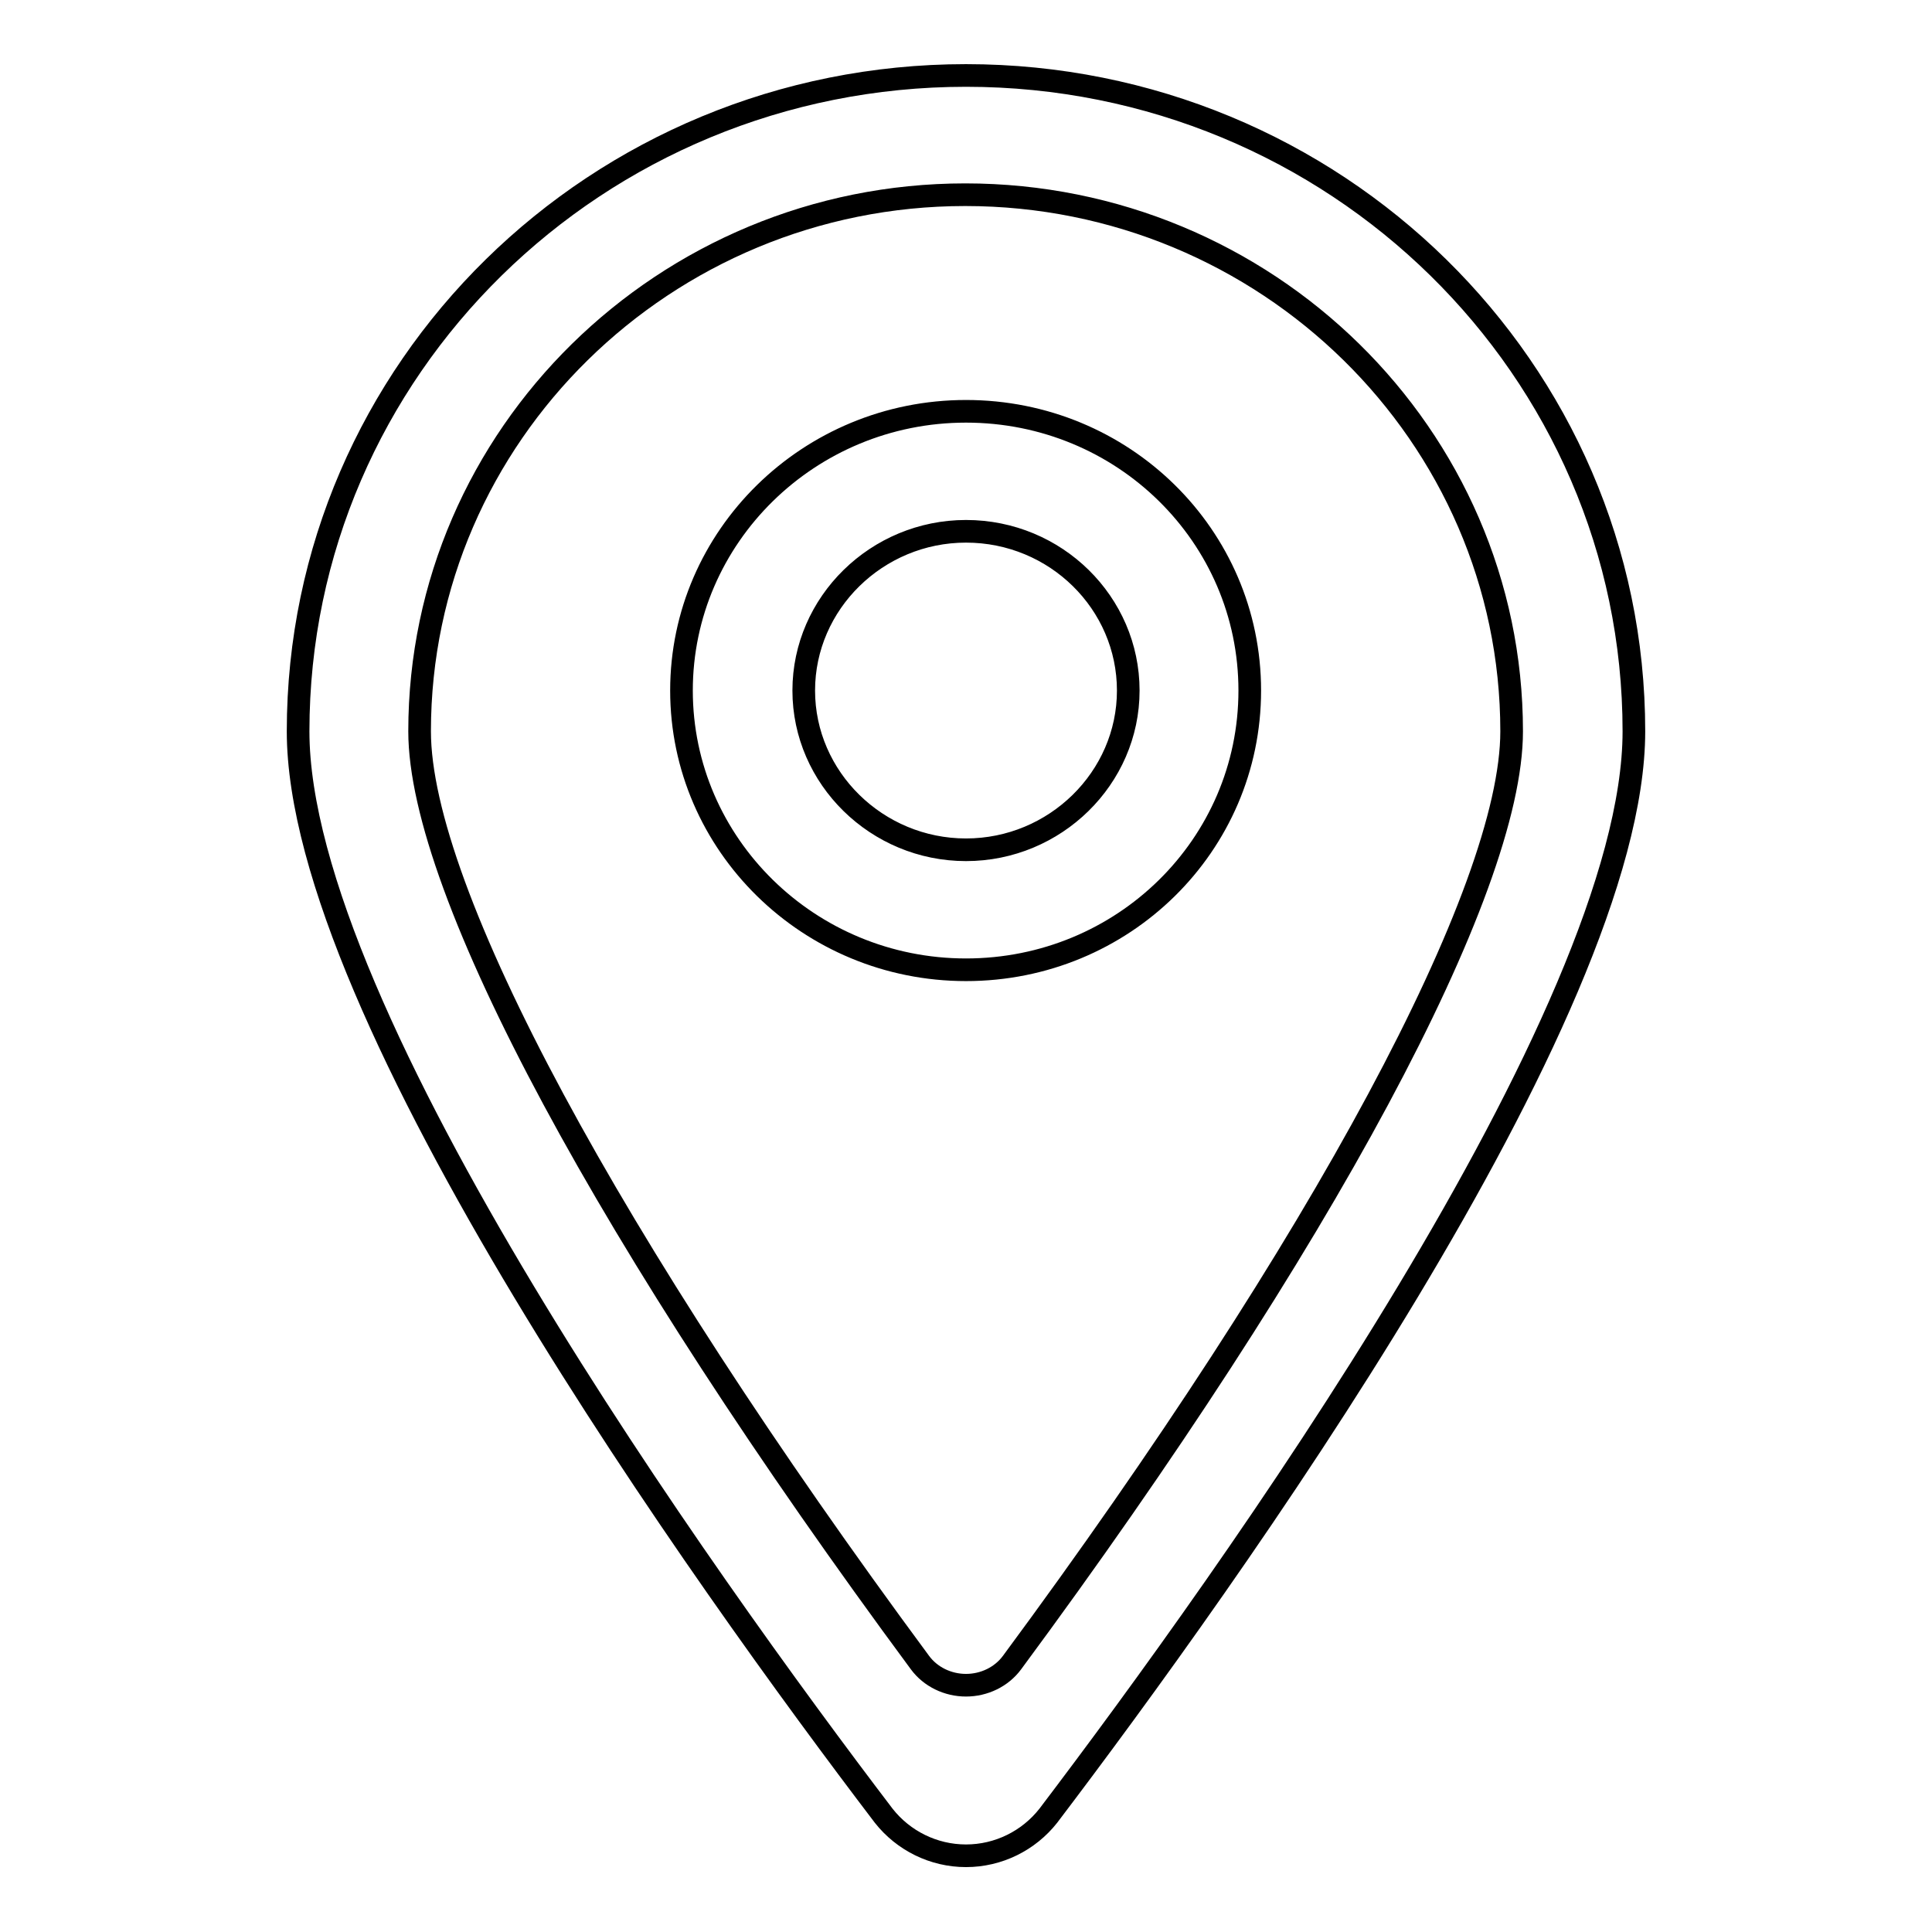 <?xml version="1.0" encoding="utf-8"?>
<!-- Svg Vector Icons : http://www.onlinewebfonts.com/icon -->
<!DOCTYPE svg PUBLIC "-//W3C//DTD SVG 1.1//EN" "http://www.w3.org/Graphics/SVG/1.1/DTD/svg11.dtd">
<svg version="1.1" xmlns="http://www.w3.org/2000/svg" xmlns:xlink="http://www.w3.org/1999/xlink" x="0px" y="0px" viewBox="0 0 256 256" enable-background="new 0 0 256 256" xml:space="preserve">
<g><g><path stroke-width="3" fill-opacity="0" stroke="#000000"  d="M128,10c-48.9,0-88.5,38.9-88.5,86.9c0,37.5,54,112.7,77.6,143.7c2.6,3.3,6.6,5.3,10.9,5.3l0,0c4.3,0,8.3-2,10.9-5.3c23.6-31.1,77.6-106.2,77.6-143.7C216.5,48.9,176.9,10,128,10L128,10z M134.1,220.3c-1.4,1.9-3.7,3-6.1,3c-2.4,0-4.7-1.1-6.1-3C80.8,164.7,55.6,118,55.6,96.9c0-39.2,32.5-71.1,72.3-71.1c39.9,0,72.4,31.9,72.4,71.1C200.3,118,175.2,164.7,134.1,220.3L134.1,220.3z M128,54.5c-20.8,0-37.7,16.6-37.7,37c0,20.4,16.9,37,37.7,37c20.8,0,37.6-16.5,37.6-37S148.8,54.5,128,54.5L128,54.5z M128,112.6c-11.8,0-21.5-9.5-21.5-21.1c0-11.6,9.7-21.1,21.5-21.1c11.9,0,21.5,9.5,21.5,21.1C149.5,103.1,139.8,112.6,128,112.6L128,112.6z"/></g></g>
</svg>